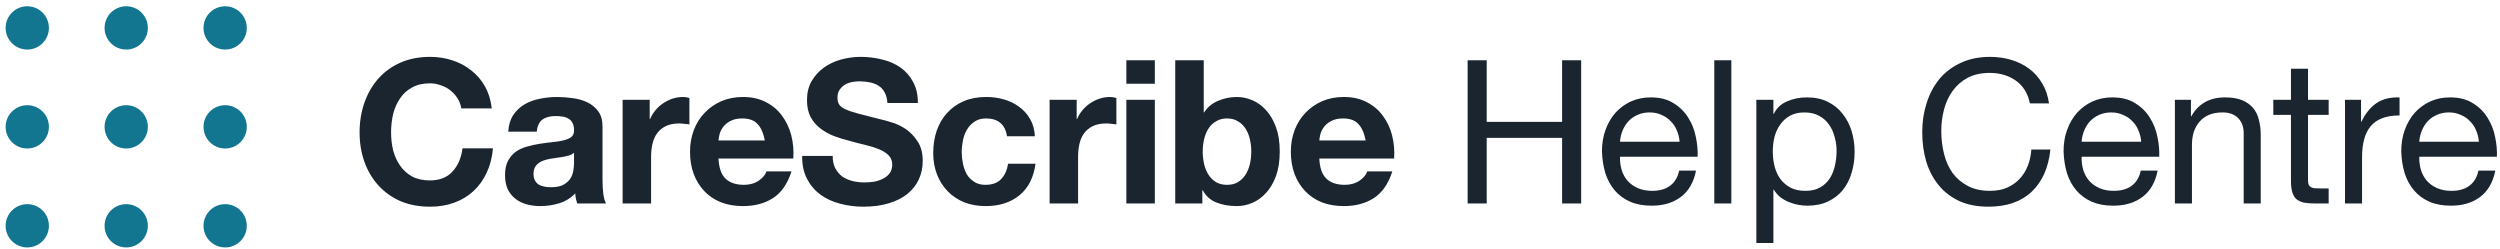 <svg width="241" height="24" viewBox="0 0 241 24" fill="none" xmlns="http://www.w3.org/2000/svg">
<g clip-path="url(#clip0_192_2003)">
<path d="M23.792 2.69C23.792 3.843 22.858 4.777 21.706 4.777C20.553 4.777 19.619 3.843 19.619 2.69C19.619 1.538 20.553 0.604 21.706 0.604C22.858 0.604 23.792 1.538 23.792 2.69Z" fill="#127691"/>
<path d="M23.792 12.229C23.792 13.381 22.858 14.315 21.706 14.315C20.553 14.315 19.619 13.381 19.619 12.229C19.619 11.076 20.553 10.142 21.706 10.142C22.858 10.142 23.792 11.076 23.792 12.229Z" fill="#127691"/>
<path d="M23.792 21.767C23.792 22.919 22.858 23.853 21.706 23.853C20.553 23.853 19.619 22.919 19.619 21.767C19.619 20.614 20.553 19.68 21.706 19.68C22.858 19.68 23.792 20.614 23.792 21.767Z" fill="#127691"/>
<path d="M14.254 12.229C14.254 13.381 13.319 14.315 12.167 14.315C11.015 14.315 10.081 13.381 10.081 12.229C10.081 11.076 11.015 10.142 12.167 10.142C13.319 10.142 14.254 11.076 14.254 12.229Z" fill="#127691"/>
<path d="M4.715 12.229C4.715 13.381 3.781 14.315 2.629 14.315C1.477 14.315 0.542 13.381 0.542 12.229C0.542 11.076 1.477 10.142 2.629 10.142C3.781 10.142 4.715 11.076 4.715 12.229Z" fill="#127691"/>
<path d="M14.254 2.69C14.254 3.843 13.319 4.777 12.167 4.777C11.015 4.777 10.081 3.843 10.081 2.69C10.081 1.538 11.015 0.604 12.167 0.604C13.319 0.604 14.254 1.538 14.254 2.69Z" fill="#127691"/>
<path d="M4.715 2.69C4.715 3.843 3.781 4.777 2.629 4.777C1.477 4.777 0.542 3.843 0.542 2.69C0.542 1.538 1.477 0.604 2.629 0.604C3.781 0.604 4.715 1.538 4.715 2.69Z" fill="#127691"/>
<path d="M14.254 21.767C14.254 22.919 13.319 23.853 12.167 23.853C11.015 23.853 10.081 22.919 10.081 21.767C10.081 20.614 11.015 19.68 12.167 19.68C13.319 19.68 14.254 20.614 14.254 21.767Z" fill="#127691"/>
<path d="M4.715 21.767C4.715 22.919 3.781 23.853 2.629 23.853C1.477 23.853 0.542 22.919 0.542 21.767C0.542 20.614 1.477 19.68 2.629 19.68C3.781 19.68 4.715 20.614 4.715 21.767Z" fill="#127691"/>
<path d="M44.467 10.451C44.415 10.103 44.299 9.787 44.119 9.504C43.938 9.207 43.713 8.949 43.442 8.73C43.172 8.511 42.862 8.344 42.514 8.228C42.179 8.099 41.825 8.034 41.451 8.034C40.768 8.034 40.188 8.17 39.711 8.44C39.234 8.698 38.847 9.053 38.551 9.504C38.254 9.942 38.035 10.445 37.893 11.012C37.764 11.579 37.7 12.165 37.7 12.771C37.7 13.351 37.764 13.918 37.893 14.473C38.035 15.014 38.254 15.504 38.551 15.942C38.847 16.38 39.234 16.735 39.711 17.005C40.188 17.263 40.768 17.392 41.451 17.392C42.379 17.392 43.101 17.108 43.616 16.541C44.145 15.974 44.467 15.227 44.583 14.299H47.522C47.444 15.162 47.245 15.942 46.922 16.638C46.6 17.334 46.175 17.927 45.646 18.417C45.118 18.907 44.499 19.28 43.79 19.538C43.081 19.796 42.301 19.925 41.451 19.925C40.394 19.925 39.44 19.744 38.589 19.384C37.751 19.01 37.042 18.5 36.462 17.856C35.882 17.212 35.438 16.457 35.128 15.594C34.819 14.717 34.664 13.777 34.664 12.771C34.664 11.74 34.819 10.786 35.128 9.91C35.438 9.02 35.882 8.247 36.462 7.59C37.042 6.932 37.751 6.417 38.589 6.043C39.44 5.669 40.394 5.482 41.451 5.482C42.211 5.482 42.927 5.592 43.597 5.811C44.28 6.03 44.886 6.352 45.414 6.778C45.956 7.19 46.4 7.706 46.748 8.324C47.096 8.943 47.315 9.652 47.406 10.451H44.467ZM48.995 12.694C49.034 12.049 49.195 11.514 49.478 11.089C49.762 10.664 50.123 10.322 50.561 10.064C50.999 9.807 51.489 9.626 52.031 9.523C52.585 9.407 53.139 9.349 53.693 9.349C54.196 9.349 54.705 9.388 55.221 9.465C55.736 9.529 56.207 9.665 56.632 9.871C57.057 10.077 57.406 10.367 57.676 10.741C57.947 11.102 58.082 11.585 58.082 12.191V17.392C58.082 17.843 58.108 18.275 58.16 18.687C58.211 19.1 58.301 19.409 58.43 19.616H55.646C55.595 19.461 55.55 19.306 55.511 19.151C55.485 18.984 55.466 18.816 55.453 18.649C55.015 19.1 54.499 19.416 53.906 19.596C53.313 19.777 52.707 19.867 52.089 19.867C51.612 19.867 51.167 19.809 50.755 19.693C50.342 19.577 49.981 19.396 49.672 19.151C49.362 18.907 49.118 18.597 48.937 18.223C48.77 17.85 48.686 17.405 48.686 16.889C48.686 16.322 48.782 15.858 48.976 15.497C49.182 15.123 49.44 14.827 49.749 14.608C50.071 14.389 50.432 14.228 50.832 14.124C51.244 14.008 51.657 13.918 52.069 13.854C52.482 13.789 52.888 13.738 53.287 13.699C53.687 13.661 54.041 13.602 54.351 13.525C54.66 13.448 54.905 13.338 55.086 13.197C55.266 13.042 55.35 12.823 55.337 12.539C55.337 12.243 55.285 12.011 55.182 11.843C55.092 11.663 54.963 11.527 54.795 11.437C54.641 11.334 54.454 11.27 54.235 11.244C54.029 11.205 53.803 11.186 53.558 11.186C53.017 11.186 52.591 11.302 52.282 11.534C51.973 11.766 51.792 12.152 51.741 12.694H48.995ZM55.337 14.724C55.221 14.827 55.073 14.911 54.892 14.975C54.724 15.027 54.538 15.072 54.331 15.111C54.138 15.149 53.932 15.181 53.713 15.207C53.494 15.233 53.275 15.265 53.055 15.304C52.849 15.343 52.643 15.394 52.437 15.459C52.243 15.523 52.069 15.613 51.915 15.729C51.773 15.832 51.657 15.968 51.567 16.135C51.476 16.303 51.431 16.516 51.431 16.773C51.431 17.018 51.476 17.224 51.567 17.392C51.657 17.56 51.779 17.695 51.934 17.798C52.089 17.888 52.269 17.953 52.475 17.991C52.682 18.03 52.894 18.049 53.113 18.049C53.655 18.049 54.074 17.959 54.37 17.779C54.666 17.598 54.886 17.386 55.028 17.141C55.169 16.883 55.253 16.625 55.279 16.367C55.318 16.11 55.337 15.903 55.337 15.749V14.724ZM60.02 9.62H62.63V11.476H62.669C62.798 11.166 62.972 10.883 63.191 10.625C63.41 10.354 63.661 10.129 63.945 9.948C64.228 9.755 64.531 9.607 64.853 9.504C65.176 9.401 65.511 9.349 65.859 9.349C66.039 9.349 66.239 9.381 66.458 9.446V11.998C66.329 11.972 66.175 11.953 65.994 11.94C65.814 11.914 65.64 11.901 65.472 11.901C64.969 11.901 64.544 11.985 64.196 12.152C63.848 12.32 63.565 12.552 63.345 12.848C63.139 13.132 62.991 13.467 62.901 13.854C62.81 14.241 62.765 14.659 62.765 15.111V19.616H60.02V9.62ZM73.73 13.544C73.601 12.848 73.369 12.32 73.034 11.959C72.712 11.598 72.215 11.418 71.545 11.418C71.107 11.418 70.739 11.495 70.443 11.65C70.159 11.791 69.927 11.972 69.747 12.191C69.579 12.41 69.457 12.642 69.379 12.887C69.315 13.132 69.276 13.351 69.263 13.544H73.73ZM69.263 15.285C69.302 16.174 69.528 16.819 69.94 17.218C70.353 17.618 70.946 17.817 71.719 17.817C72.273 17.817 72.75 17.682 73.15 17.411C73.549 17.128 73.794 16.831 73.884 16.522H76.301C75.915 17.721 75.322 18.578 74.522 19.093C73.723 19.609 72.757 19.867 71.622 19.867C70.836 19.867 70.127 19.744 69.496 19.5C68.864 19.242 68.329 18.881 67.891 18.417C67.453 17.953 67.111 17.398 66.866 16.754C66.634 16.11 66.518 15.401 66.518 14.627C66.518 13.88 66.641 13.184 66.885 12.539C67.13 11.895 67.478 11.34 67.929 10.876C68.381 10.399 68.915 10.026 69.534 9.755C70.166 9.484 70.862 9.349 71.622 9.349C72.473 9.349 73.214 9.517 73.846 9.852C74.477 10.174 74.993 10.612 75.392 11.166C75.805 11.721 76.101 12.352 76.282 13.061C76.462 13.77 76.527 14.511 76.475 15.285H69.263ZM80.269 15.033C80.269 15.497 80.353 15.89 80.52 16.213C80.688 16.535 80.907 16.799 81.178 17.005C81.461 17.199 81.79 17.347 82.164 17.45C82.537 17.54 82.924 17.585 83.324 17.585C83.594 17.585 83.884 17.566 84.194 17.527C84.503 17.476 84.793 17.386 85.064 17.257C85.335 17.128 85.56 16.954 85.74 16.735C85.921 16.503 86.011 16.213 86.011 15.865C86.011 15.491 85.889 15.188 85.644 14.956C85.412 14.724 85.103 14.531 84.716 14.376C84.329 14.221 83.891 14.086 83.401 13.97C82.911 13.854 82.415 13.725 81.912 13.583C81.397 13.454 80.894 13.3 80.404 13.119C79.915 12.926 79.476 12.681 79.09 12.384C78.703 12.088 78.387 11.721 78.142 11.282C77.91 10.831 77.794 10.29 77.794 9.658C77.794 8.949 77.942 8.337 78.239 7.822C78.548 7.293 78.948 6.855 79.438 6.507C79.927 6.159 80.482 5.901 81.1 5.733C81.719 5.566 82.338 5.482 82.956 5.482C83.678 5.482 84.368 5.566 85.025 5.733C85.695 5.888 86.288 6.146 86.804 6.507C87.32 6.868 87.725 7.332 88.022 7.899C88.331 8.453 88.486 9.13 88.486 9.929H85.547C85.521 9.517 85.431 9.175 85.276 8.904C85.135 8.634 84.941 8.421 84.697 8.266C84.452 8.112 84.168 8.002 83.846 7.938C83.536 7.873 83.195 7.841 82.821 7.841C82.576 7.841 82.331 7.867 82.086 7.918C81.841 7.97 81.616 8.06 81.41 8.189C81.216 8.318 81.055 8.479 80.926 8.672C80.797 8.866 80.733 9.111 80.733 9.407C80.733 9.678 80.784 9.897 80.888 10.064C80.991 10.232 81.191 10.387 81.487 10.528C81.796 10.67 82.215 10.812 82.744 10.954C83.285 11.095 83.988 11.276 84.851 11.495C85.109 11.547 85.463 11.643 85.915 11.785C86.379 11.914 86.836 12.127 87.287 12.423C87.738 12.72 88.125 13.119 88.447 13.622C88.782 14.112 88.95 14.743 88.95 15.517C88.95 16.148 88.828 16.735 88.583 17.276C88.338 17.817 87.97 18.288 87.481 18.687C87.004 19.074 86.404 19.377 85.683 19.596C84.974 19.815 84.149 19.925 83.208 19.925C82.447 19.925 81.706 19.828 80.984 19.635C80.275 19.454 79.644 19.164 79.09 18.765C78.548 18.365 78.116 17.856 77.794 17.237C77.472 16.619 77.317 15.884 77.33 15.033H80.269ZM97.078 13.139C96.898 11.991 96.221 11.418 95.048 11.418C94.61 11.418 94.243 11.521 93.946 11.727C93.65 11.92 93.405 12.178 93.212 12.501C93.031 12.81 92.902 13.158 92.825 13.544C92.748 13.918 92.709 14.292 92.709 14.666C92.709 15.027 92.748 15.394 92.825 15.768C92.902 16.142 93.025 16.483 93.192 16.793C93.373 17.089 93.611 17.334 93.908 17.527C94.204 17.721 94.565 17.817 94.99 17.817C95.648 17.817 96.15 17.637 96.498 17.276C96.859 16.902 97.085 16.406 97.175 15.787H99.824C99.643 17.115 99.128 18.127 98.277 18.823C97.426 19.519 96.337 19.867 95.01 19.867C94.262 19.867 93.573 19.744 92.941 19.5C92.322 19.242 91.794 18.887 91.356 18.436C90.917 17.985 90.576 17.45 90.331 16.831C90.086 16.2 89.963 15.51 89.963 14.763C89.963 13.989 90.073 13.274 90.292 12.617C90.524 11.946 90.859 11.373 91.297 10.896C91.736 10.406 92.271 10.026 92.902 9.755C93.534 9.484 94.256 9.349 95.068 9.349C95.661 9.349 96.228 9.426 96.769 9.581C97.323 9.736 97.813 9.974 98.239 10.296C98.677 10.606 99.031 10.999 99.302 11.476C99.573 11.94 99.727 12.494 99.766 13.139H97.078ZM101.182 9.62H103.792V11.476H103.83C103.959 11.166 104.133 10.883 104.352 10.625C104.571 10.354 104.823 10.129 105.106 9.948C105.39 9.755 105.693 9.607 106.015 9.504C106.337 9.401 106.672 9.349 107.02 9.349C107.201 9.349 107.401 9.381 107.62 9.446V11.998C107.491 11.972 107.336 11.953 107.156 11.94C106.975 11.914 106.801 11.901 106.634 11.901C106.131 11.901 105.706 11.985 105.358 12.152C105.01 12.32 104.726 12.552 104.507 12.848C104.301 13.132 104.153 13.467 104.062 13.854C103.972 14.241 103.927 14.659 103.927 15.111V19.616H101.182V9.62ZM111.326 8.073H108.58V5.811H111.326V8.073ZM108.58 9.62H111.326V19.616H108.58V9.62ZM120.622 14.627C120.622 14.202 120.577 13.796 120.486 13.409C120.396 13.023 120.254 12.681 120.061 12.384C119.868 12.088 119.623 11.856 119.326 11.688C119.043 11.508 118.695 11.418 118.282 11.418C117.883 11.418 117.535 11.508 117.238 11.688C116.942 11.856 116.697 12.088 116.504 12.384C116.31 12.681 116.168 13.023 116.078 13.409C115.988 13.796 115.943 14.202 115.943 14.627C115.943 15.04 115.988 15.439 116.078 15.826C116.168 16.213 116.31 16.554 116.504 16.851C116.697 17.147 116.942 17.386 117.238 17.566C117.535 17.734 117.883 17.817 118.282 17.817C118.695 17.817 119.043 17.734 119.326 17.566C119.623 17.386 119.868 17.147 120.061 16.851C120.254 16.554 120.396 16.213 120.486 15.826C120.577 15.439 120.622 15.04 120.622 14.627ZM113.294 5.811H116.04V10.838H116.078C116.413 10.322 116.865 9.948 117.432 9.716C118.012 9.471 118.611 9.349 119.23 9.349C119.732 9.349 120.229 9.452 120.718 9.658C121.208 9.865 121.647 10.18 122.033 10.606C122.433 11.031 122.755 11.579 123 12.249C123.245 12.906 123.367 13.693 123.367 14.608C123.367 15.523 123.245 16.316 123 16.986C122.755 17.643 122.433 18.185 122.033 18.61C121.647 19.035 121.208 19.351 120.718 19.558C120.229 19.764 119.732 19.867 119.23 19.867C118.495 19.867 117.838 19.751 117.258 19.519C116.678 19.287 116.239 18.894 115.943 18.339H115.904V19.616H113.294V5.811ZM131.649 13.544C131.52 12.848 131.288 12.32 130.953 11.959C130.63 11.598 130.134 11.418 129.464 11.418C129.026 11.418 128.658 11.495 128.362 11.65C128.078 11.791 127.846 11.972 127.666 12.191C127.498 12.41 127.376 12.642 127.298 12.887C127.234 13.132 127.195 13.351 127.182 13.544H131.649ZM127.182 15.285C127.221 16.174 127.447 16.819 127.859 17.218C128.272 17.618 128.865 17.817 129.638 17.817C130.192 17.817 130.669 17.682 131.069 17.411C131.468 17.128 131.713 16.831 131.803 16.522H134.22C133.833 17.721 133.241 18.578 132.441 19.093C131.642 19.609 130.676 19.867 129.541 19.867C128.755 19.867 128.046 19.744 127.414 19.5C126.783 19.242 126.248 18.881 125.81 18.417C125.372 17.953 125.03 17.398 124.785 16.754C124.553 16.11 124.437 15.401 124.437 14.627C124.437 13.88 124.559 13.184 124.804 12.539C125.049 11.895 125.397 11.34 125.848 10.876C126.3 10.399 126.834 10.026 127.453 9.755C128.085 9.484 128.781 9.349 129.541 9.349C130.392 9.349 131.133 9.517 131.765 9.852C132.396 10.174 132.912 10.612 133.311 11.166C133.724 11.721 134.02 12.352 134.201 13.061C134.381 13.77 134.446 14.511 134.394 15.285H127.182ZM141.481 5.811H143.318V11.746H150.587V5.811H152.424V19.616H150.587V13.293H143.318V19.616H141.481V5.811ZM161.911 13.661C161.885 13.274 161.795 12.906 161.64 12.559C161.499 12.21 161.299 11.914 161.041 11.669C160.796 11.411 160.5 11.211 160.152 11.07C159.817 10.915 159.443 10.838 159.03 10.838C158.605 10.838 158.218 10.915 157.87 11.07C157.535 11.211 157.245 11.411 157 11.669C156.755 11.927 156.562 12.23 156.42 12.578C156.278 12.913 156.195 13.274 156.169 13.661H161.911ZM163.496 16.445C163.277 17.566 162.794 18.41 162.046 18.977C161.299 19.545 160.358 19.828 159.224 19.828C158.424 19.828 157.728 19.699 157.135 19.442C156.555 19.184 156.066 18.823 155.666 18.359C155.267 17.895 154.964 17.34 154.757 16.696C154.564 16.052 154.454 15.349 154.429 14.589C154.429 13.828 154.545 13.132 154.777 12.501C155.009 11.869 155.331 11.321 155.743 10.857C156.169 10.393 156.665 10.032 157.232 9.774C157.812 9.517 158.444 9.388 159.127 9.388C160.016 9.388 160.751 9.575 161.331 9.948C161.924 10.309 162.394 10.773 162.742 11.34C163.103 11.908 163.348 12.526 163.477 13.197C163.619 13.867 163.677 14.505 163.651 15.111H156.169C156.156 15.549 156.207 15.968 156.323 16.367C156.439 16.754 156.626 17.102 156.884 17.411C157.142 17.708 157.471 17.946 157.87 18.127C158.27 18.307 158.74 18.397 159.282 18.397C159.978 18.397 160.545 18.236 160.983 17.914C161.434 17.592 161.731 17.102 161.872 16.445H163.496ZM165.258 5.811H166.901V19.616H165.258V5.811ZM169.312 9.62H170.955V10.973H170.994C171.265 10.419 171.69 10.019 172.27 9.774C172.85 9.517 173.488 9.388 174.184 9.388C174.958 9.388 175.628 9.529 176.195 9.813C176.775 10.097 177.252 10.483 177.626 10.973C178.012 11.45 178.302 12.004 178.496 12.636C178.689 13.267 178.786 13.938 178.786 14.647C178.786 15.355 178.689 16.026 178.496 16.657C178.315 17.289 178.032 17.843 177.645 18.32C177.271 18.784 176.794 19.151 176.214 19.422C175.647 19.693 174.983 19.828 174.223 19.828C173.978 19.828 173.701 19.802 173.392 19.751C173.095 19.699 172.799 19.616 172.502 19.5C172.206 19.384 171.922 19.229 171.651 19.035C171.394 18.829 171.175 18.578 170.994 18.281H170.955V23.424H169.312V9.62ZM177.046 14.531C177.046 14.066 176.981 13.615 176.852 13.177C176.736 12.726 176.549 12.326 176.292 11.978C176.047 11.63 175.725 11.353 175.325 11.147C174.938 10.941 174.481 10.838 173.952 10.838C173.398 10.838 172.928 10.947 172.541 11.166C172.154 11.386 171.838 11.675 171.593 12.036C171.349 12.384 171.168 12.784 171.052 13.235C170.949 13.686 170.897 14.144 170.897 14.608C170.897 15.098 170.955 15.575 171.071 16.039C171.187 16.49 171.368 16.889 171.613 17.237C171.871 17.585 172.199 17.869 172.599 18.088C172.998 18.294 173.482 18.397 174.049 18.397C174.616 18.397 175.086 18.288 175.46 18.069C175.847 17.85 176.156 17.56 176.388 17.199C176.62 16.838 176.788 16.425 176.891 15.961C176.994 15.497 177.046 15.02 177.046 14.531ZM195.686 9.968C195.48 8.988 195.022 8.253 194.313 7.764C193.617 7.274 192.786 7.029 191.819 7.029C190.994 7.029 190.285 7.184 189.692 7.493C189.112 7.802 188.629 8.221 188.242 8.75C187.868 9.265 187.591 9.858 187.411 10.528C187.23 11.199 187.14 11.895 187.14 12.617C187.14 13.403 187.23 14.15 187.411 14.859C187.591 15.555 187.868 16.168 188.242 16.696C188.629 17.212 189.119 17.624 189.711 17.933C190.304 18.243 191.013 18.397 191.838 18.397C192.444 18.397 192.979 18.301 193.443 18.107C193.92 17.901 194.326 17.624 194.661 17.276C195.009 16.915 195.28 16.49 195.473 16C195.666 15.51 195.782 14.982 195.821 14.415H197.658C197.477 16.155 196.878 17.508 195.86 18.475C194.841 19.442 193.449 19.925 191.684 19.925C190.614 19.925 189.679 19.744 188.88 19.384C188.081 19.01 187.417 18.5 186.889 17.856C186.36 17.212 185.961 16.451 185.69 15.575C185.432 14.698 185.303 13.757 185.303 12.752C185.303 11.746 185.445 10.806 185.729 9.929C186.012 9.04 186.425 8.266 186.966 7.609C187.52 6.952 188.203 6.436 189.015 6.062C189.84 5.675 190.781 5.482 191.838 5.482C192.56 5.482 193.243 5.579 193.888 5.772C194.532 5.965 195.106 6.249 195.608 6.623C196.111 6.997 196.53 7.467 196.865 8.034C197.2 8.588 197.419 9.233 197.523 9.968H195.686ZM206.41 13.661C206.384 13.274 206.294 12.906 206.139 12.559C205.998 12.21 205.798 11.914 205.54 11.669C205.295 11.411 204.999 11.211 204.651 11.07C204.316 10.915 203.942 10.838 203.529 10.838C203.104 10.838 202.717 10.915 202.369 11.07C202.034 11.211 201.744 11.411 201.499 11.669C201.254 11.927 201.061 12.23 200.919 12.578C200.777 12.913 200.694 13.274 200.668 13.661H206.41ZM207.995 16.445C207.776 17.566 207.293 18.41 206.545 18.977C205.798 19.545 204.857 19.828 203.723 19.828C202.923 19.828 202.227 19.699 201.635 19.442C201.054 19.184 200.565 18.823 200.165 18.359C199.766 17.895 199.463 17.34 199.256 16.696C199.063 16.052 198.953 15.349 198.928 14.589C198.928 13.828 199.044 13.132 199.276 12.501C199.508 11.869 199.83 11.321 200.242 10.857C200.668 10.393 201.164 10.032 201.731 9.774C202.311 9.517 202.943 9.388 203.626 9.388C204.515 9.388 205.25 9.575 205.83 9.948C206.423 10.309 206.893 10.773 207.241 11.34C207.602 11.908 207.847 12.526 207.976 13.197C208.118 13.867 208.176 14.505 208.15 15.111H200.668C200.655 15.549 200.706 15.968 200.822 16.367C200.938 16.754 201.125 17.102 201.383 17.411C201.641 17.708 201.97 17.946 202.369 18.127C202.769 18.307 203.239 18.397 203.781 18.397C204.477 18.397 205.044 18.236 205.482 17.914C205.933 17.592 206.23 17.102 206.371 16.445H207.995ZM209.66 9.62H211.207V11.205H211.246C211.929 9.993 213.012 9.388 214.494 9.388C215.151 9.388 215.699 9.478 216.137 9.658C216.576 9.839 216.93 10.09 217.201 10.412C217.471 10.735 217.658 11.121 217.761 11.572C217.877 12.011 217.935 12.501 217.935 13.042V19.616H216.292V12.848C216.292 12.23 216.112 11.74 215.751 11.379C215.39 11.018 214.893 10.838 214.262 10.838C213.759 10.838 213.321 10.915 212.947 11.07C212.586 11.224 212.283 11.444 212.038 11.727C211.794 12.011 211.607 12.346 211.478 12.732C211.362 13.106 211.304 13.519 211.304 13.97V19.616H209.66V9.62ZM222.492 9.62H224.483V11.07H222.492V17.276C222.492 17.469 222.505 17.624 222.53 17.74C222.569 17.856 222.634 17.946 222.724 18.011C222.814 18.075 222.936 18.12 223.091 18.146C223.259 18.159 223.471 18.165 223.729 18.165H224.483V19.616H223.227C222.801 19.616 222.434 19.59 222.124 19.538C221.828 19.474 221.583 19.364 221.39 19.209C221.209 19.055 221.074 18.836 220.984 18.552C220.893 18.268 220.848 17.895 220.848 17.431V11.07H219.147V9.62H220.848V6.623H222.492V9.62ZM226.058 9.62H227.604V11.727H227.643C228.043 10.915 228.532 10.316 229.112 9.929C229.692 9.542 230.427 9.362 231.317 9.388V11.128C230.659 11.128 230.098 11.218 229.634 11.398C229.17 11.579 228.797 11.843 228.513 12.191C228.23 12.539 228.023 12.964 227.894 13.467C227.765 13.957 227.701 14.524 227.701 15.169V19.616H226.058V9.62ZM238.962 13.661C238.936 13.274 238.846 12.906 238.691 12.559C238.549 12.21 238.35 11.914 238.092 11.669C237.847 11.411 237.55 11.211 237.202 11.07C236.867 10.915 236.494 10.838 236.081 10.838C235.656 10.838 235.269 10.915 234.921 11.07C234.586 11.211 234.296 11.411 234.051 11.669C233.806 11.927 233.613 12.23 233.471 12.578C233.329 12.913 233.245 13.274 233.22 13.661H238.962ZM240.547 16.445C240.328 17.566 239.845 18.41 239.097 18.977C238.35 19.545 237.409 19.828 236.274 19.828C235.475 19.828 234.779 19.699 234.186 19.442C233.606 19.184 233.116 18.823 232.717 18.359C232.317 17.895 232.014 17.34 231.808 16.696C231.615 16.052 231.505 15.349 231.48 14.589C231.48 13.828 231.596 13.132 231.828 12.501C232.06 11.869 232.382 11.321 232.794 10.857C233.22 10.393 233.716 10.032 234.283 9.774C234.863 9.517 235.495 9.388 236.178 9.388C237.067 9.388 237.802 9.575 238.382 9.948C238.975 10.309 239.445 10.773 239.793 11.34C240.154 11.908 240.399 12.526 240.528 13.197C240.67 13.867 240.728 14.505 240.702 15.111H233.22C233.207 15.549 233.258 15.968 233.374 16.367C233.49 16.754 233.677 17.102 233.935 17.411C234.193 17.708 234.521 17.946 234.921 18.127C235.321 18.307 235.791 18.397 236.332 18.397C237.028 18.397 237.596 18.236 238.034 17.914C238.485 17.592 238.781 17.102 238.923 16.445H240.547Z" fill="#1A252F"/>
</g>
<defs>
<clipPath id="clip0_192_2003">
<rect width="241" height="24" fill="white"/>
</clipPath>
</defs>
</svg>

